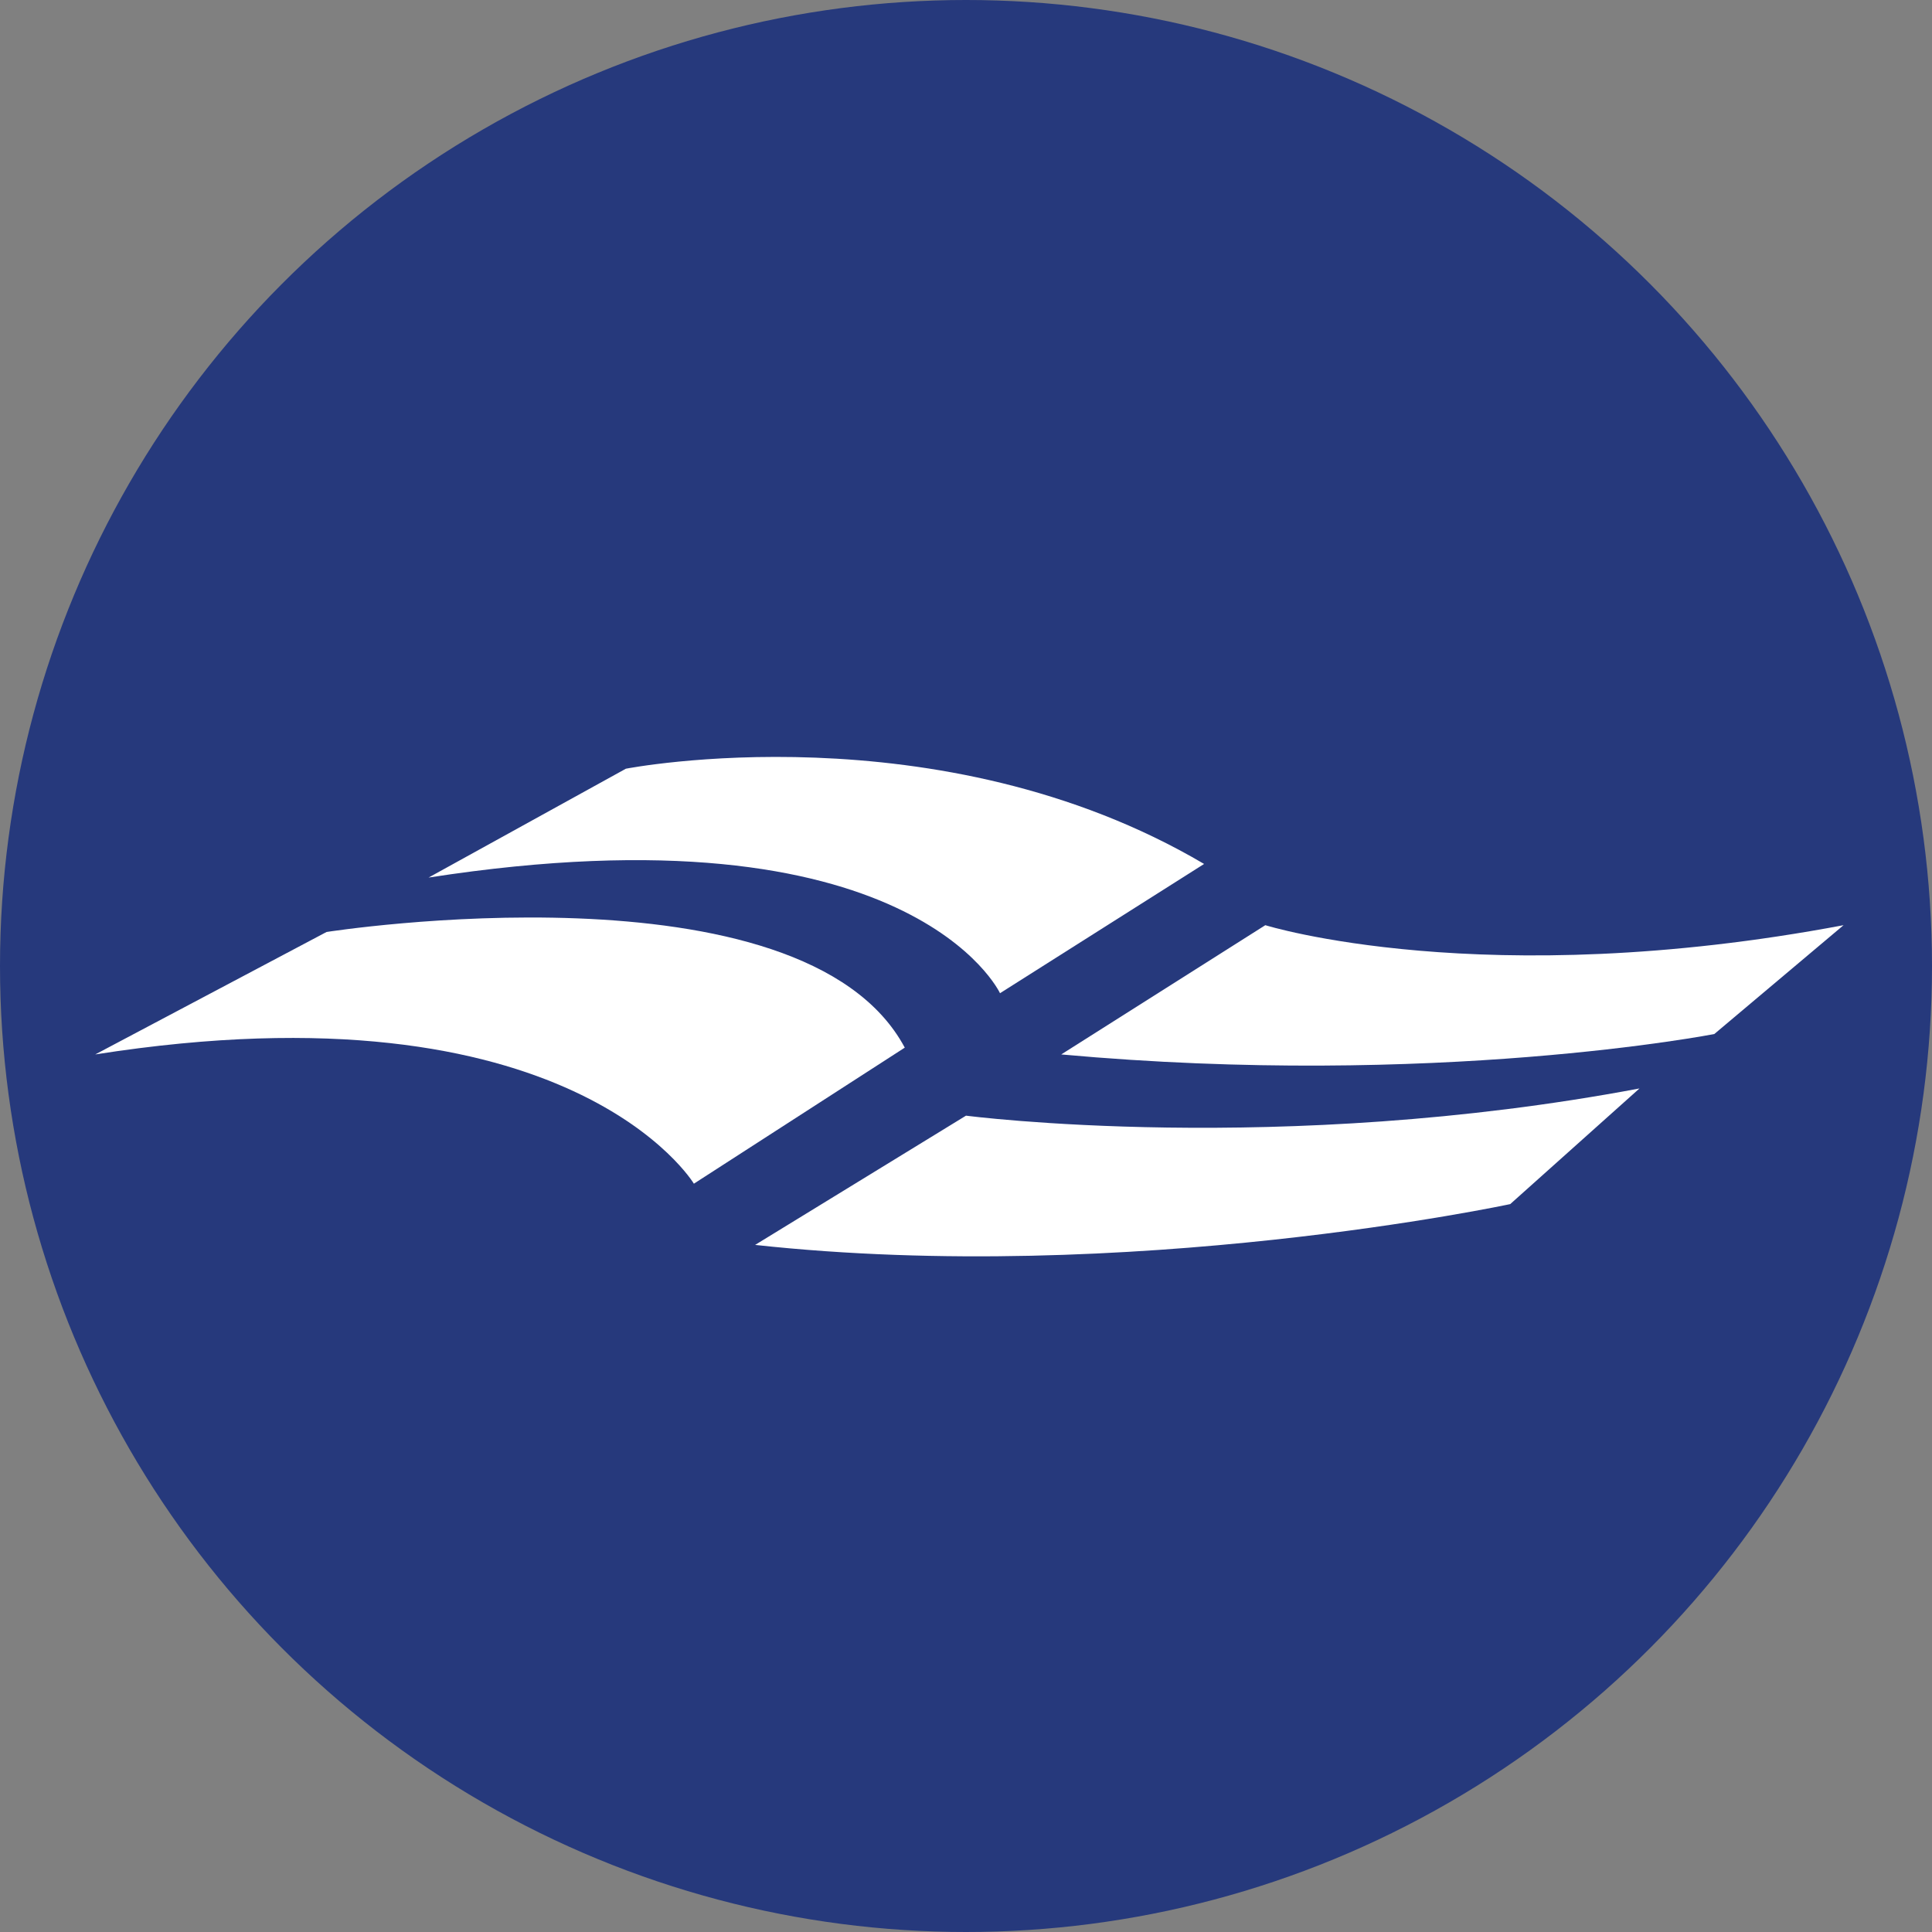 <?xml version="1.0" encoding="utf-8"?>
<!-- Generator: Adobe Illustrator 22.1.0, SVG Export Plug-In . SVG Version: 6.00 Build 0)  -->
<svg version="1.1" id="Layer_1" xmlns="http://www.w3.org/2000/svg" xmlns:xlink="http://www.w3.org/1999/xlink" x="0px" y="0px"
	 viewBox="0 0 28.4 28.4" style="enable-background:new 0 0 28.4 28.4;" xml:space="preserve">
<rect x="0" y="0" width="28.4" height="28.4" fill="#808080" stroke="none"/>
<style type="text/css">
	.st0{fill:#26397C;}
	.st1{fill:#FFFFFF;}
</style>
<g>
	<circle class="st0" cx="14.2" cy="14.2" r="14.2"/>
	<g>
		<path class="st1" d="M1.4,15.5l3.4-1.8c0,0,7-1.1,8.5,1.7l-3.1,2C10.2,17.4,8.4,14.4,1.4,15.5 M6.3,12.9c7.1-1.1,8.4,1.7,8.4,1.7
			l3-1.9c-3.9-2.3-8.5-1.4-8.5-1.4L6.3,12.9"/>
		<path class="st1" d="M14.2,16.4c0,0,4.6,0.6,9.9-0.4l-1.9,1.7c0,0-5.6,1.2-11.1,0.6L14.2,16.4z M15.6,15.5
			c5.5,0.5,9.6-0.3,9.6-0.3l1.9-1.6c-5.3,1-8.5,0-8.5,0L15.6,15.5z"/>
	</g>
</g>
</svg>
